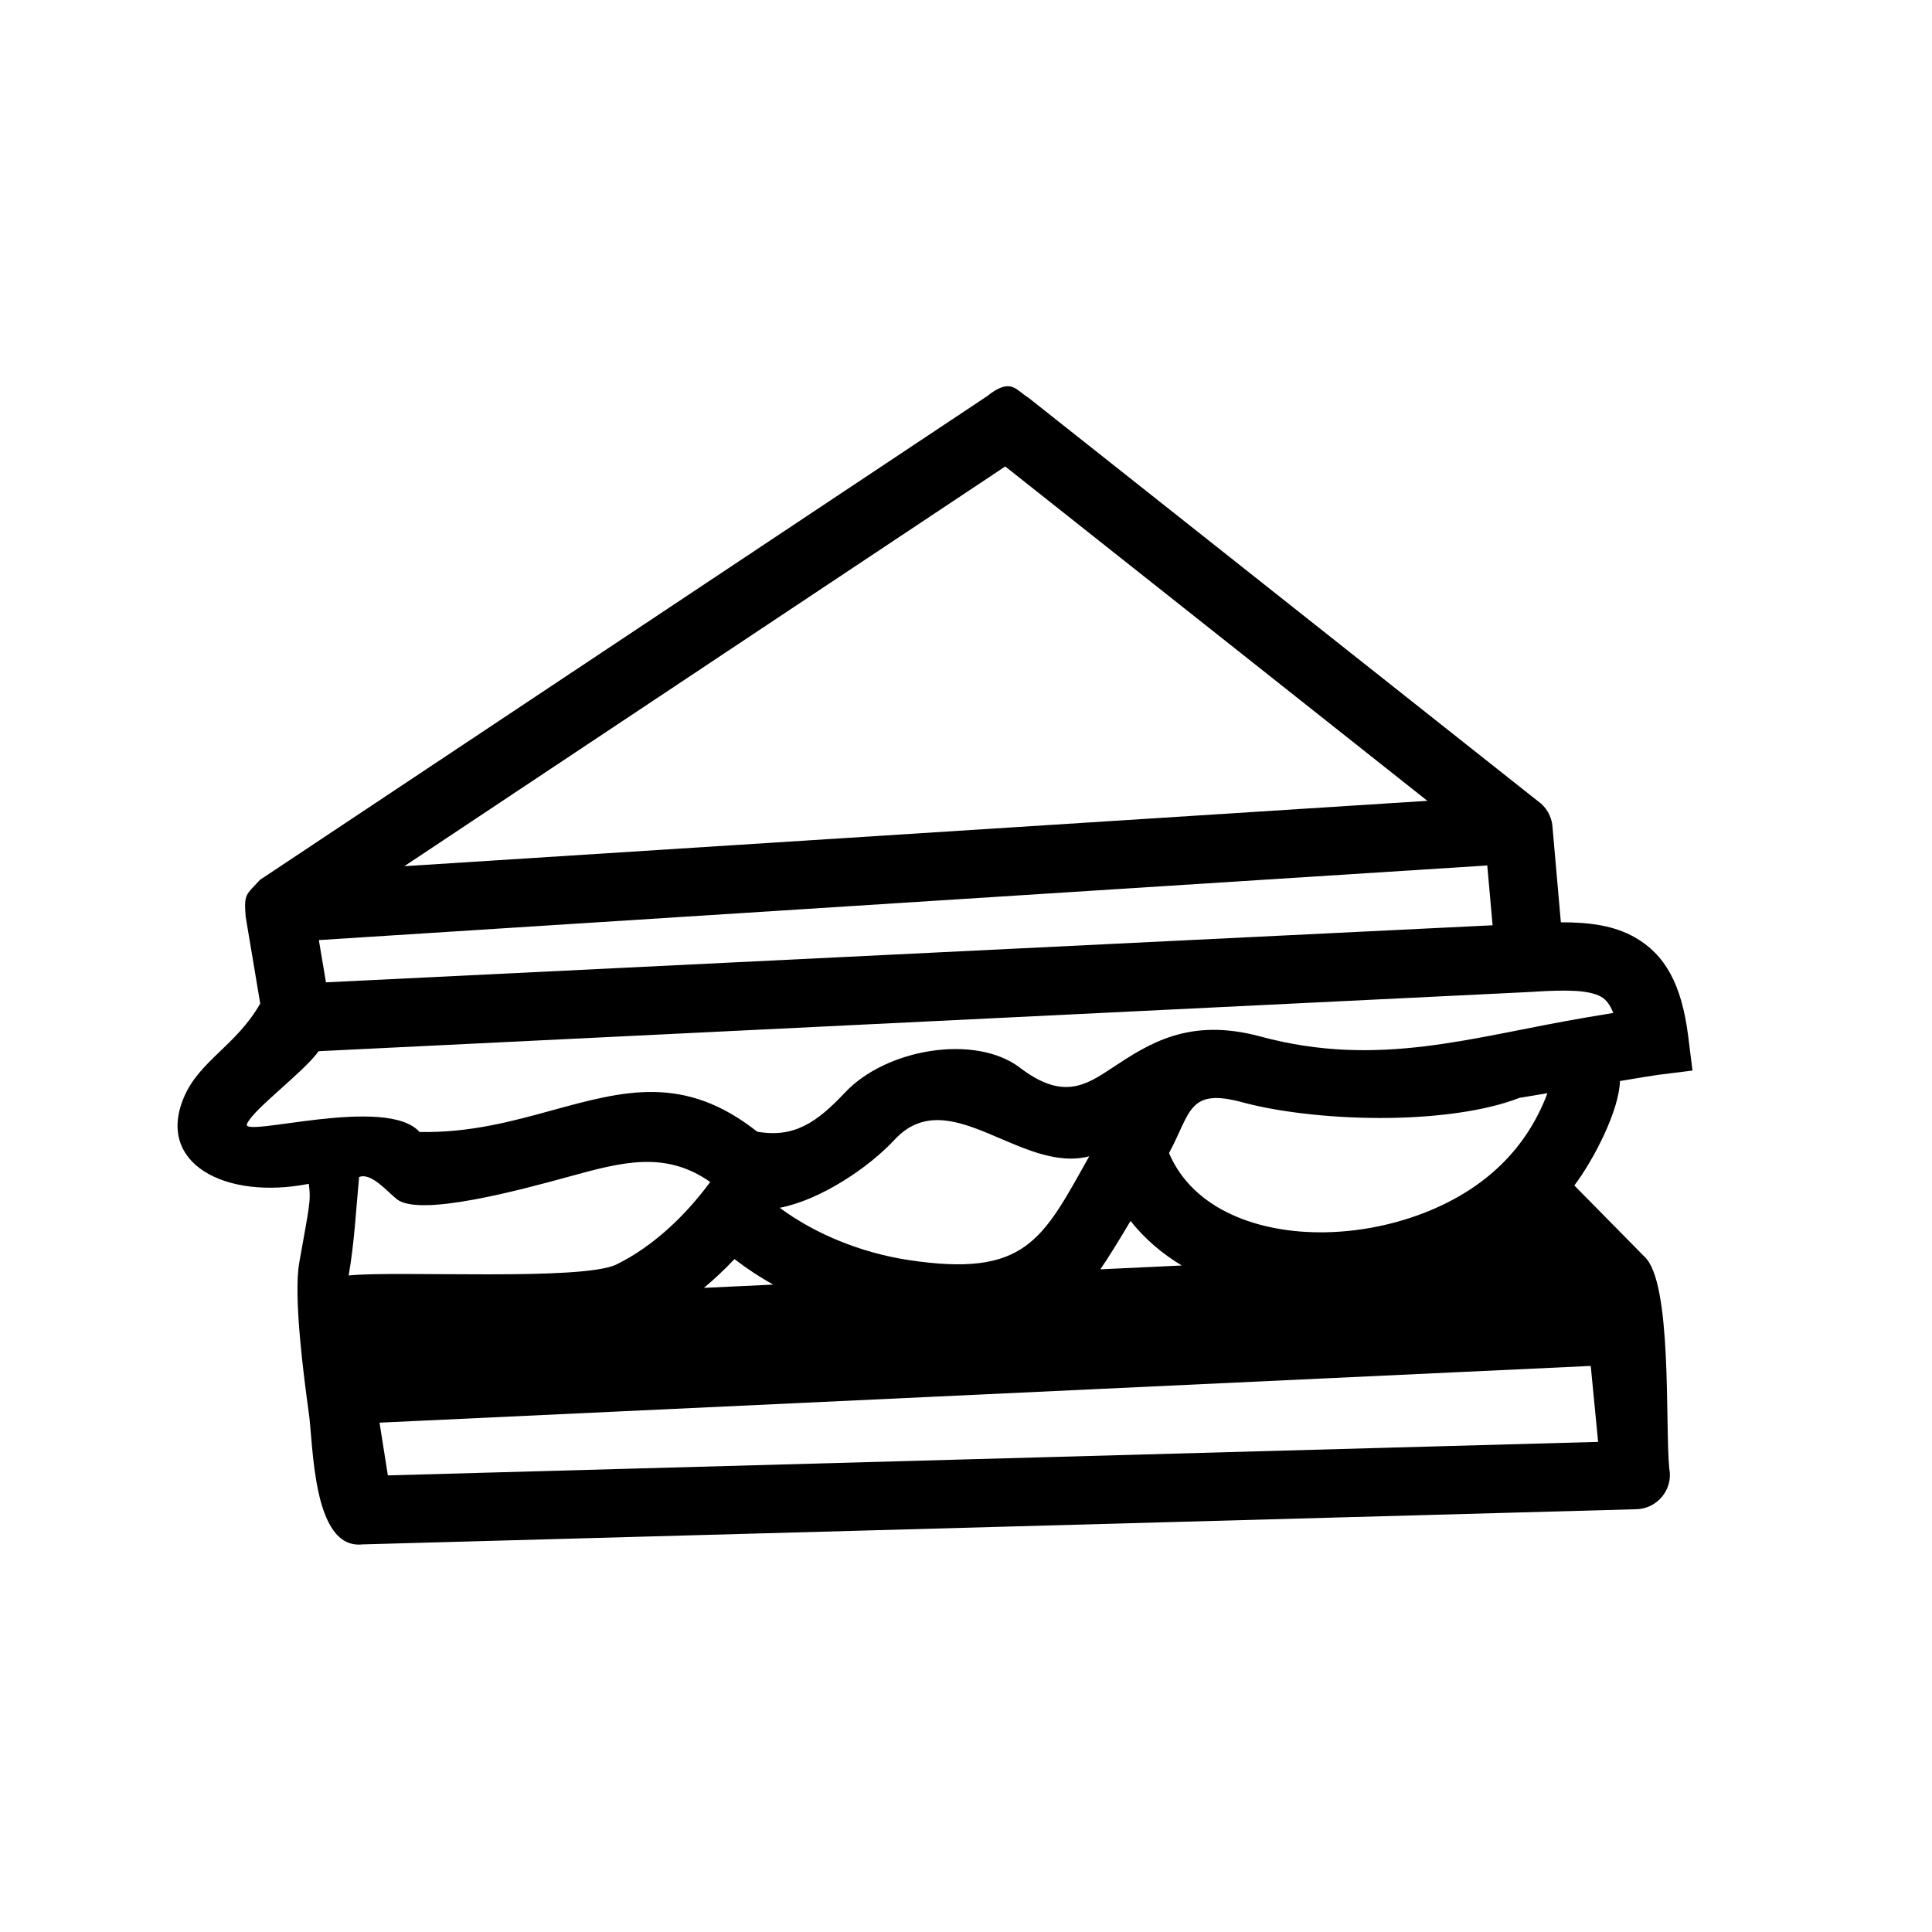 <?xml version="1.0" encoding="UTF-8"?>
<!-- Uploaded to: SVG Repo, www.svgrepo.com, Generator: SVG Repo Mixer Tools -->
<svg fill="#000000" width="800px" height="800px" version="1.1" viewBox="144 144 512 512" xmlns="http://www.w3.org/2000/svg">
 <path d="m410.4 267.62-159.25 105.93 271.12-17.32zm-165.82 253.4 2.207 13.973 320.73-8.879-1.953-20.129zm341.81 12.258c1.012 5.422-3.164 10.527-8.684 10.68l-337.7 9.324c-13.375 1.387-12.926-26.973-14.227-35.246-1.25-9.105-4.062-30.441-2.477-39.398 2.617-14.863 3.164-16.215 2.535-20.91-22.215 4.363-40.684-5.449-33.02-23.102 4.176-9.621 13.816-13.566 20.148-24.672l-3.856-22.98c-0.488-6.207 0.07-5.723 3.785-9.801l192.64-128.14c6.449-5.195 7.746-1.547 10.914 0.285l135.04 106.94c2.219 1.516 3.75 4.016 3.938 6.914l2.219 25.25c7.867-0.023 14.211 0.934 19.57 3.969 8.027 4.547 12.461 12.43 14.188 26.312l1.125 9.008-9.008 1.125c-1.031 0.125-5.106 0.797-10.219 1.652-0.207 7.996-7.184 21.219-12.086 27.676l18.512 18.797c7.523 6.637 5.512 44.57 6.652 56.309zm-255.84-47.98 18.34-0.863c-3.629-2.043-7.07-4.301-10.242-6.766-2.539 2.691-5.25 5.242-8.098 7.629zm105.05-4.914 21.578-1.016c-5.199-3.129-9.805-7.047-13.566-11.805-3.191 5.379-6.094 10.051-8.008 12.824zm18.203-30.805c3.164 7.457 9.117 12.84 16.531 16.258 7.266 3.356 15.953 4.891 24.957 4.731 9.246-0.172 18.77-2.113 27.414-5.66 14.949-6.137 25.844-16.434 31.383-31.199l-7.422 1.238c-8.914 3.465-21.504 5.113-34.227 5.309-14.133 0.215-28.891-1.352-39.148-4.125-14.426-3.914-13.668 2.637-19.488 13.449zm-103.15 14.5c9.312 6.945 21.57 11.895 33.801 13.793 31.496 4.863 35.828-5.414 48.207-27.438-18.109 4.684-37.191-19.855-51.539-4.445-6.945 7.481-19.684 16.008-30.469 18.09zm-111.48-8.156c-0.855 8.836-1.227 17.273-2.777 26.094 12.645-1.344 61.945 1.516 70.996-2.934 9.734-4.785 18.297-12.977 24.82-21.844-11.973-8.414-23.516-5.238-37.488-1.406-12.688 3.488-39.488 10.754-45.527 5.981-2.539-1.98-6.832-7.176-10.02-5.891zm105.5-12.016c9.734 1.715 15.781-2.434 23.176-10.281 10.914-11.73 34.578-15.672 46.426-6.695 11.367 8.707 17.5 4.664 24.363 0.133 9.746-6.449 20.445-13.5 39.344-8.391 31.52 8.527 56.27 0.055 86.289-5.016l0.035-0.008 7.231-1.203c-0.84-2.172-1.898-3.539-3.207-4.285-3.238-1.832-9.242-1.879-17.793-1.344l-0.691 0.059v-0.008l-321.41 15.711c-4.016 5.637-17.246 15.273-18.988 19.281-1.648 3.828 36.977-7.758 45.742 2.129 13.289 0.262 24.625-2.863 34.77-5.641 19.422-5.344 35.328-9.723 54.711 5.559zm-116.17-50.77 1.879 11.191 309.17-15.121-1.41-15.848-309.64 19.773z"/>
</svg>